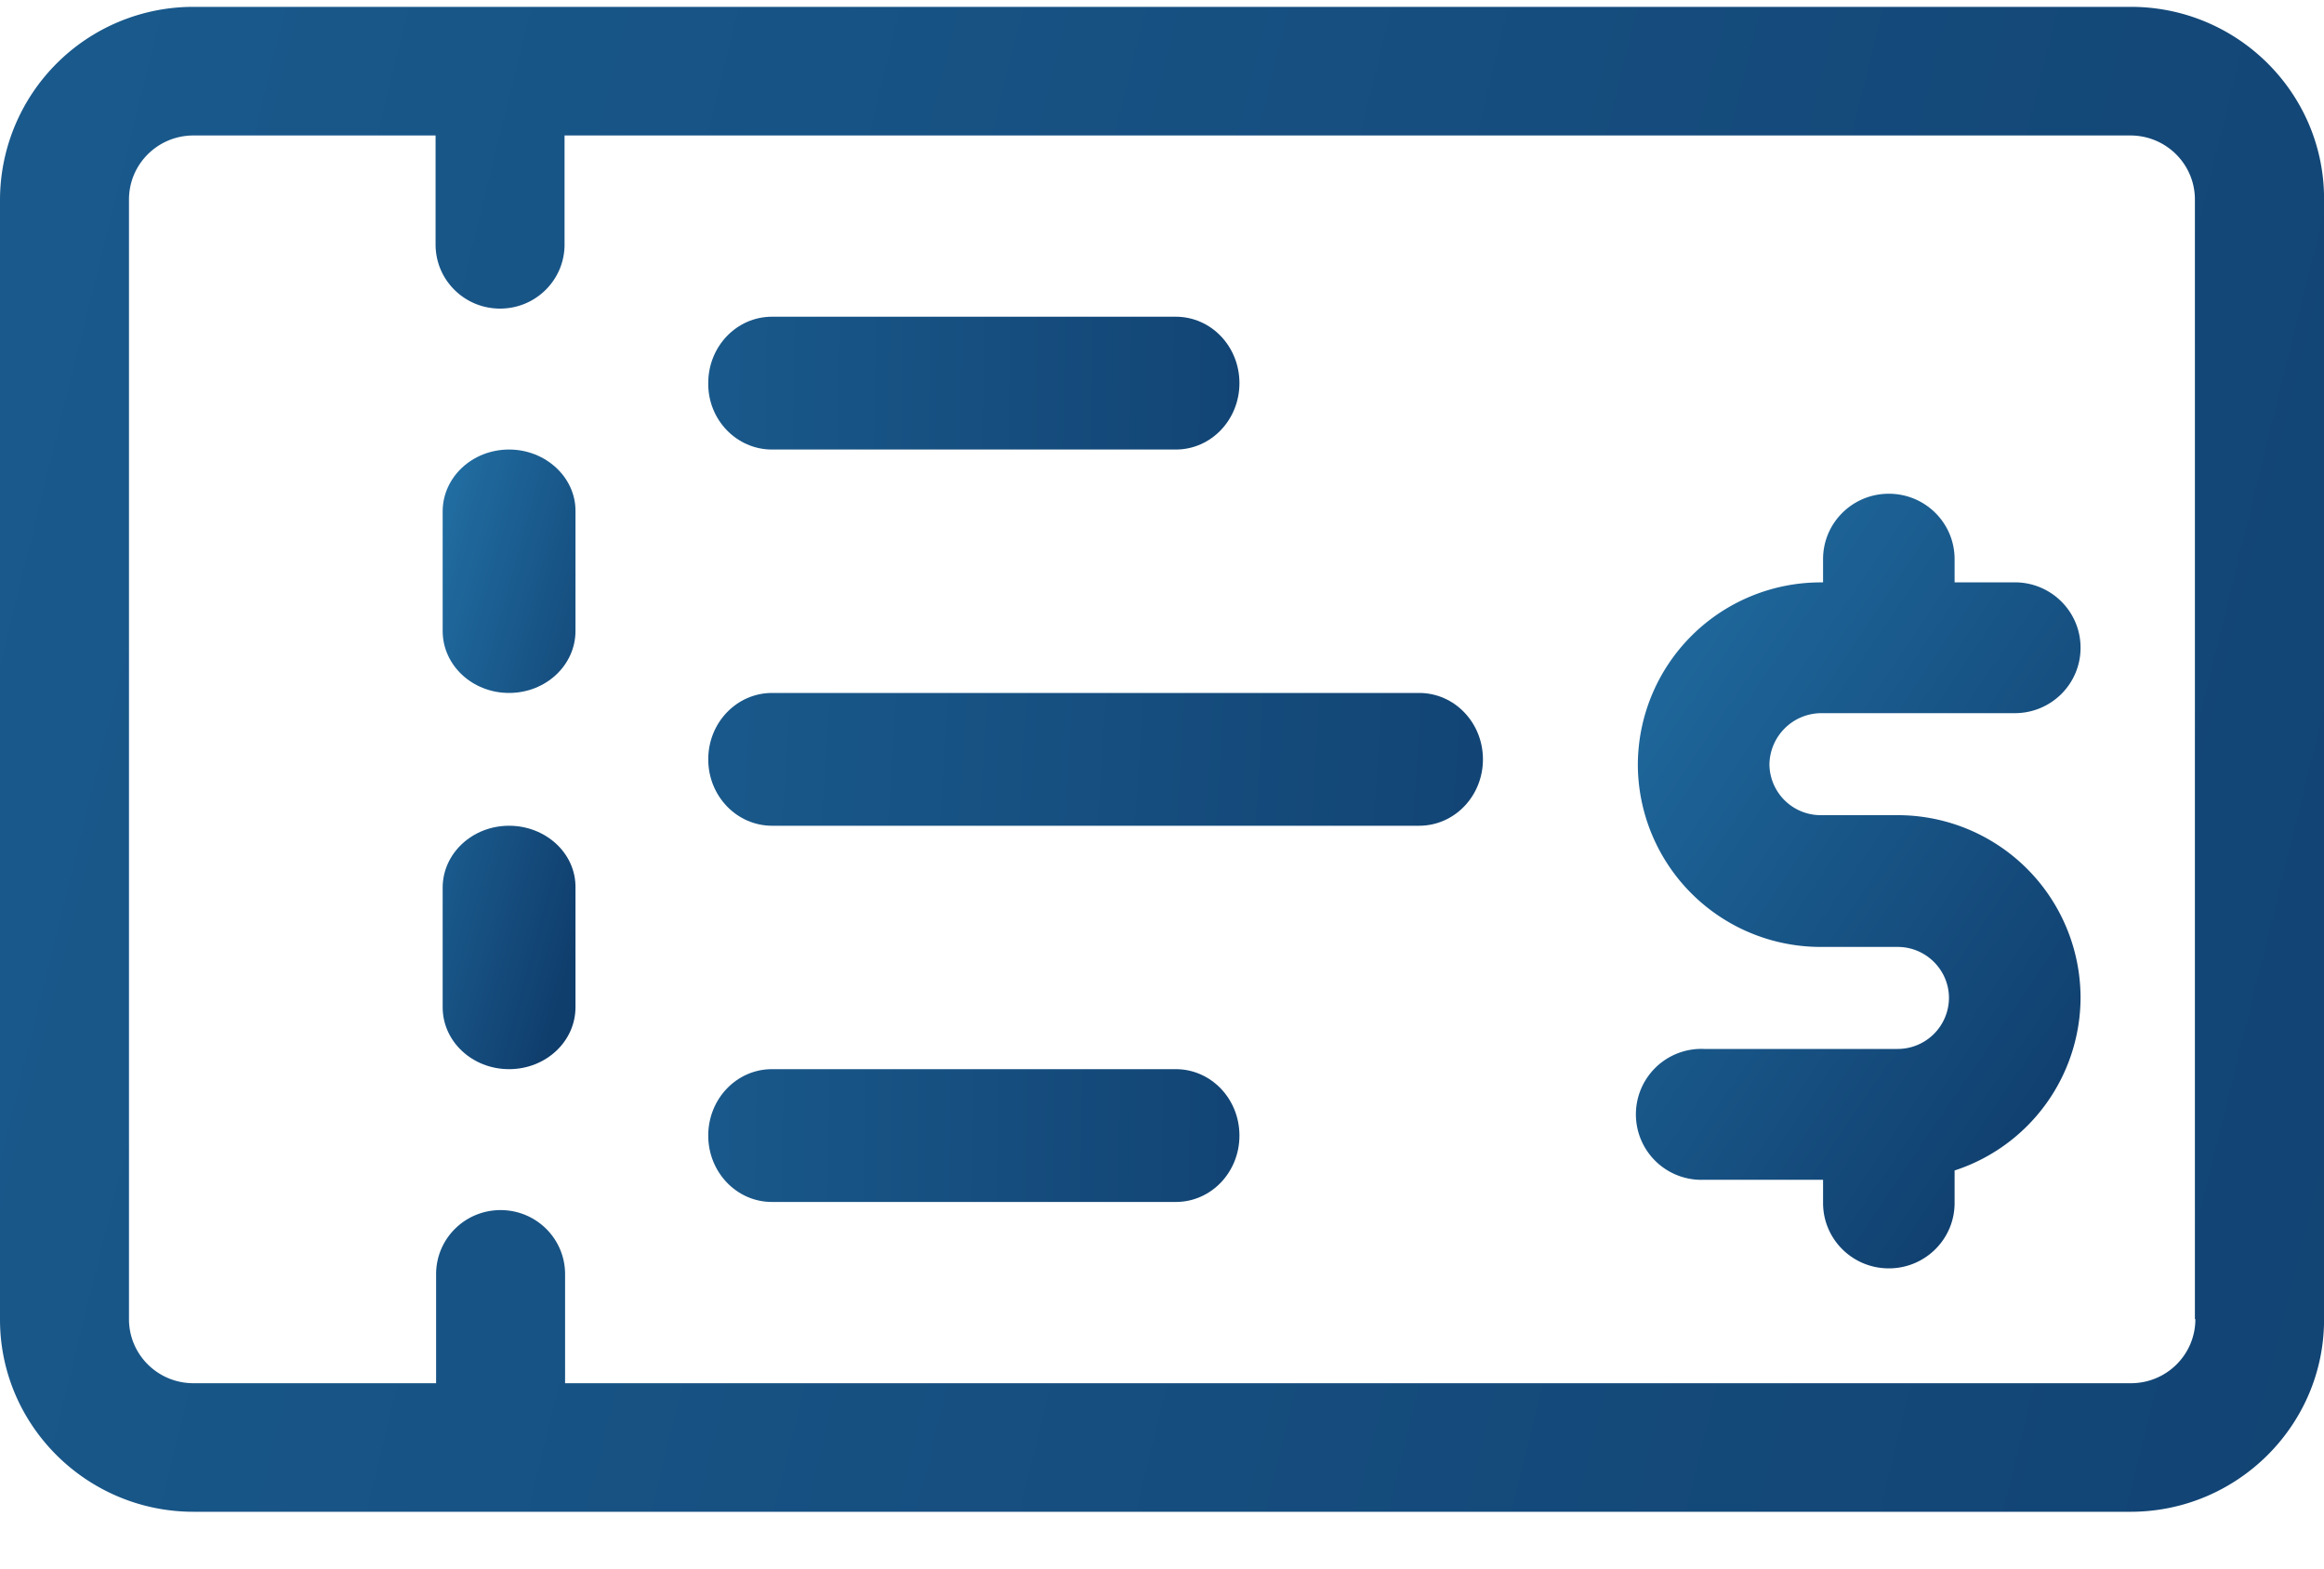 <svg height="27" viewBox="0 0 40 27" width="40" xmlns="http://www.w3.org/2000/svg" xmlns:xlink="http://www.w3.org/1999/xlink"><linearGradient id="a"><stop offset="0" stop-color="#2270a5"/><stop offset="1" stop-color="#0f3d6c"/></linearGradient><linearGradient id="b" x1="-5.664%" x2="79.471%" xlink:href="#a" y1="0%" y2="100%"/><linearGradient id="c" x1="-120.471%" x2="140.256%" xlink:href="#a" y1="29.029%" y2="70.971%"/><linearGradient id="d" x1="-.719%" x2="76.853%" xlink:href="#a" y1="0%" y2="100%"/><linearGradient id="e" x1="-120.471%" x2="140.256%" xlink:href="#a" y1="46.875%" y2="53.125%"/><linearGradient id="f" x1="-120.471%" x2="140.256%" xlink:href="#a" y1="48.531%" y2="51.469%"/><g fill="none"><path d="m31.346 12.276h3.332c.626 0 1.132-.503 1.132-1.126s-.506-1.126-1.132-1.126h-1.036v-.399c0-.623-.506-1.126-1.132-1.126s-1.132.503-1.132 1.126v.4h-.032a3.147 3.147 0 0 0 -3.156 3.137 3.147 3.147 0 0 0 3.156 3.138h1.316c.49 0 .883.399.883.878a.883.883 0 0 1 -.883.878h-3.331a1.127 1.127 0 1 0 0 2.252h2.047v.399c0 .623.506 1.126 1.132 1.126s1.132-.503 1.132-1.126v-.559a3.139 3.139 0 0 0 2.168-2.978 3.147 3.147 0 0 0 -3.156-3.138h-1.316a.883.883 0 0 1 -.883-.878.896.896 0 0 1 .89-.878z" fill="url(#b)"/><path d="m36.676.118h-33.345a3.328 3.328 0 0 0 -3.331 3.317v19.28c0 1.822 1.496 3.308 3.331 3.308h33.339c1.835 0 3.331-1.486 3.331-3.308v-19.28c.008-1.83-1.489-3.317-3.324-3.317zm1.11 22.589c0 .61-.495 1.103-1.11 1.103h-26.95v-1.877c0-.61-.496-1.103-1.11-1.103s-1.11.493-1.11 1.103v1.877h-4.176c-.614 0-1.11-.493-1.11-1.103v-19.272c0-.61.496-1.103 1.11-1.103h4.167v1.877c0 .61.496 1.103 1.11 1.103s1.11-.493 1.11-1.103v-1.877h26.95c.615 0 1.111.493 1.111 1.103v19.272z" fill="url(#c)"/><path d="m8.762 7.738c-.632 0-1.143.476-1.143 1.066v2.057c0 .59.51 1.067 1.143 1.067.632 0 1.143-.477 1.143-1.067v-2.057c.008-.582-.51-1.066-1.143-1.066zm0 6.476c-.632 0-1.143.476-1.143 1.066v2.058c0 .59.51 1.066 1.143 1.066.632 0 1.143-.476 1.143-1.066v-2.058c.008-.59-.51-1.066-1.143-1.066z" fill="url(#d)"/><path d="m13.286 7.738h6.952c.606 0 1.095-.511 1.095-1.143 0-.633-.489-1.143-1.095-1.143h-6.952c-.606 0-1.096.51-1.096 1.143-.007.632.49 1.143 1.096 1.143zm6.952 10.666h-6.952c-.606 0-1.096.51-1.096 1.143 0 .632.49 1.143 1.096 1.143h6.952c.606 0 1.095-.51 1.095-1.143 0-.632-.489-1.143-1.095-1.143z" fill="url(#e)"/><path d="m24.426 11.928h-11.137c-.608 0-1.099.51-1.099 1.143 0 .632.491 1.143 1.099 1.143h11.137c.607 0 1.098-.51 1.098-1.143 0-.632-.49-1.143-1.098-1.143z" fill="url(#f)"/></g></svg>